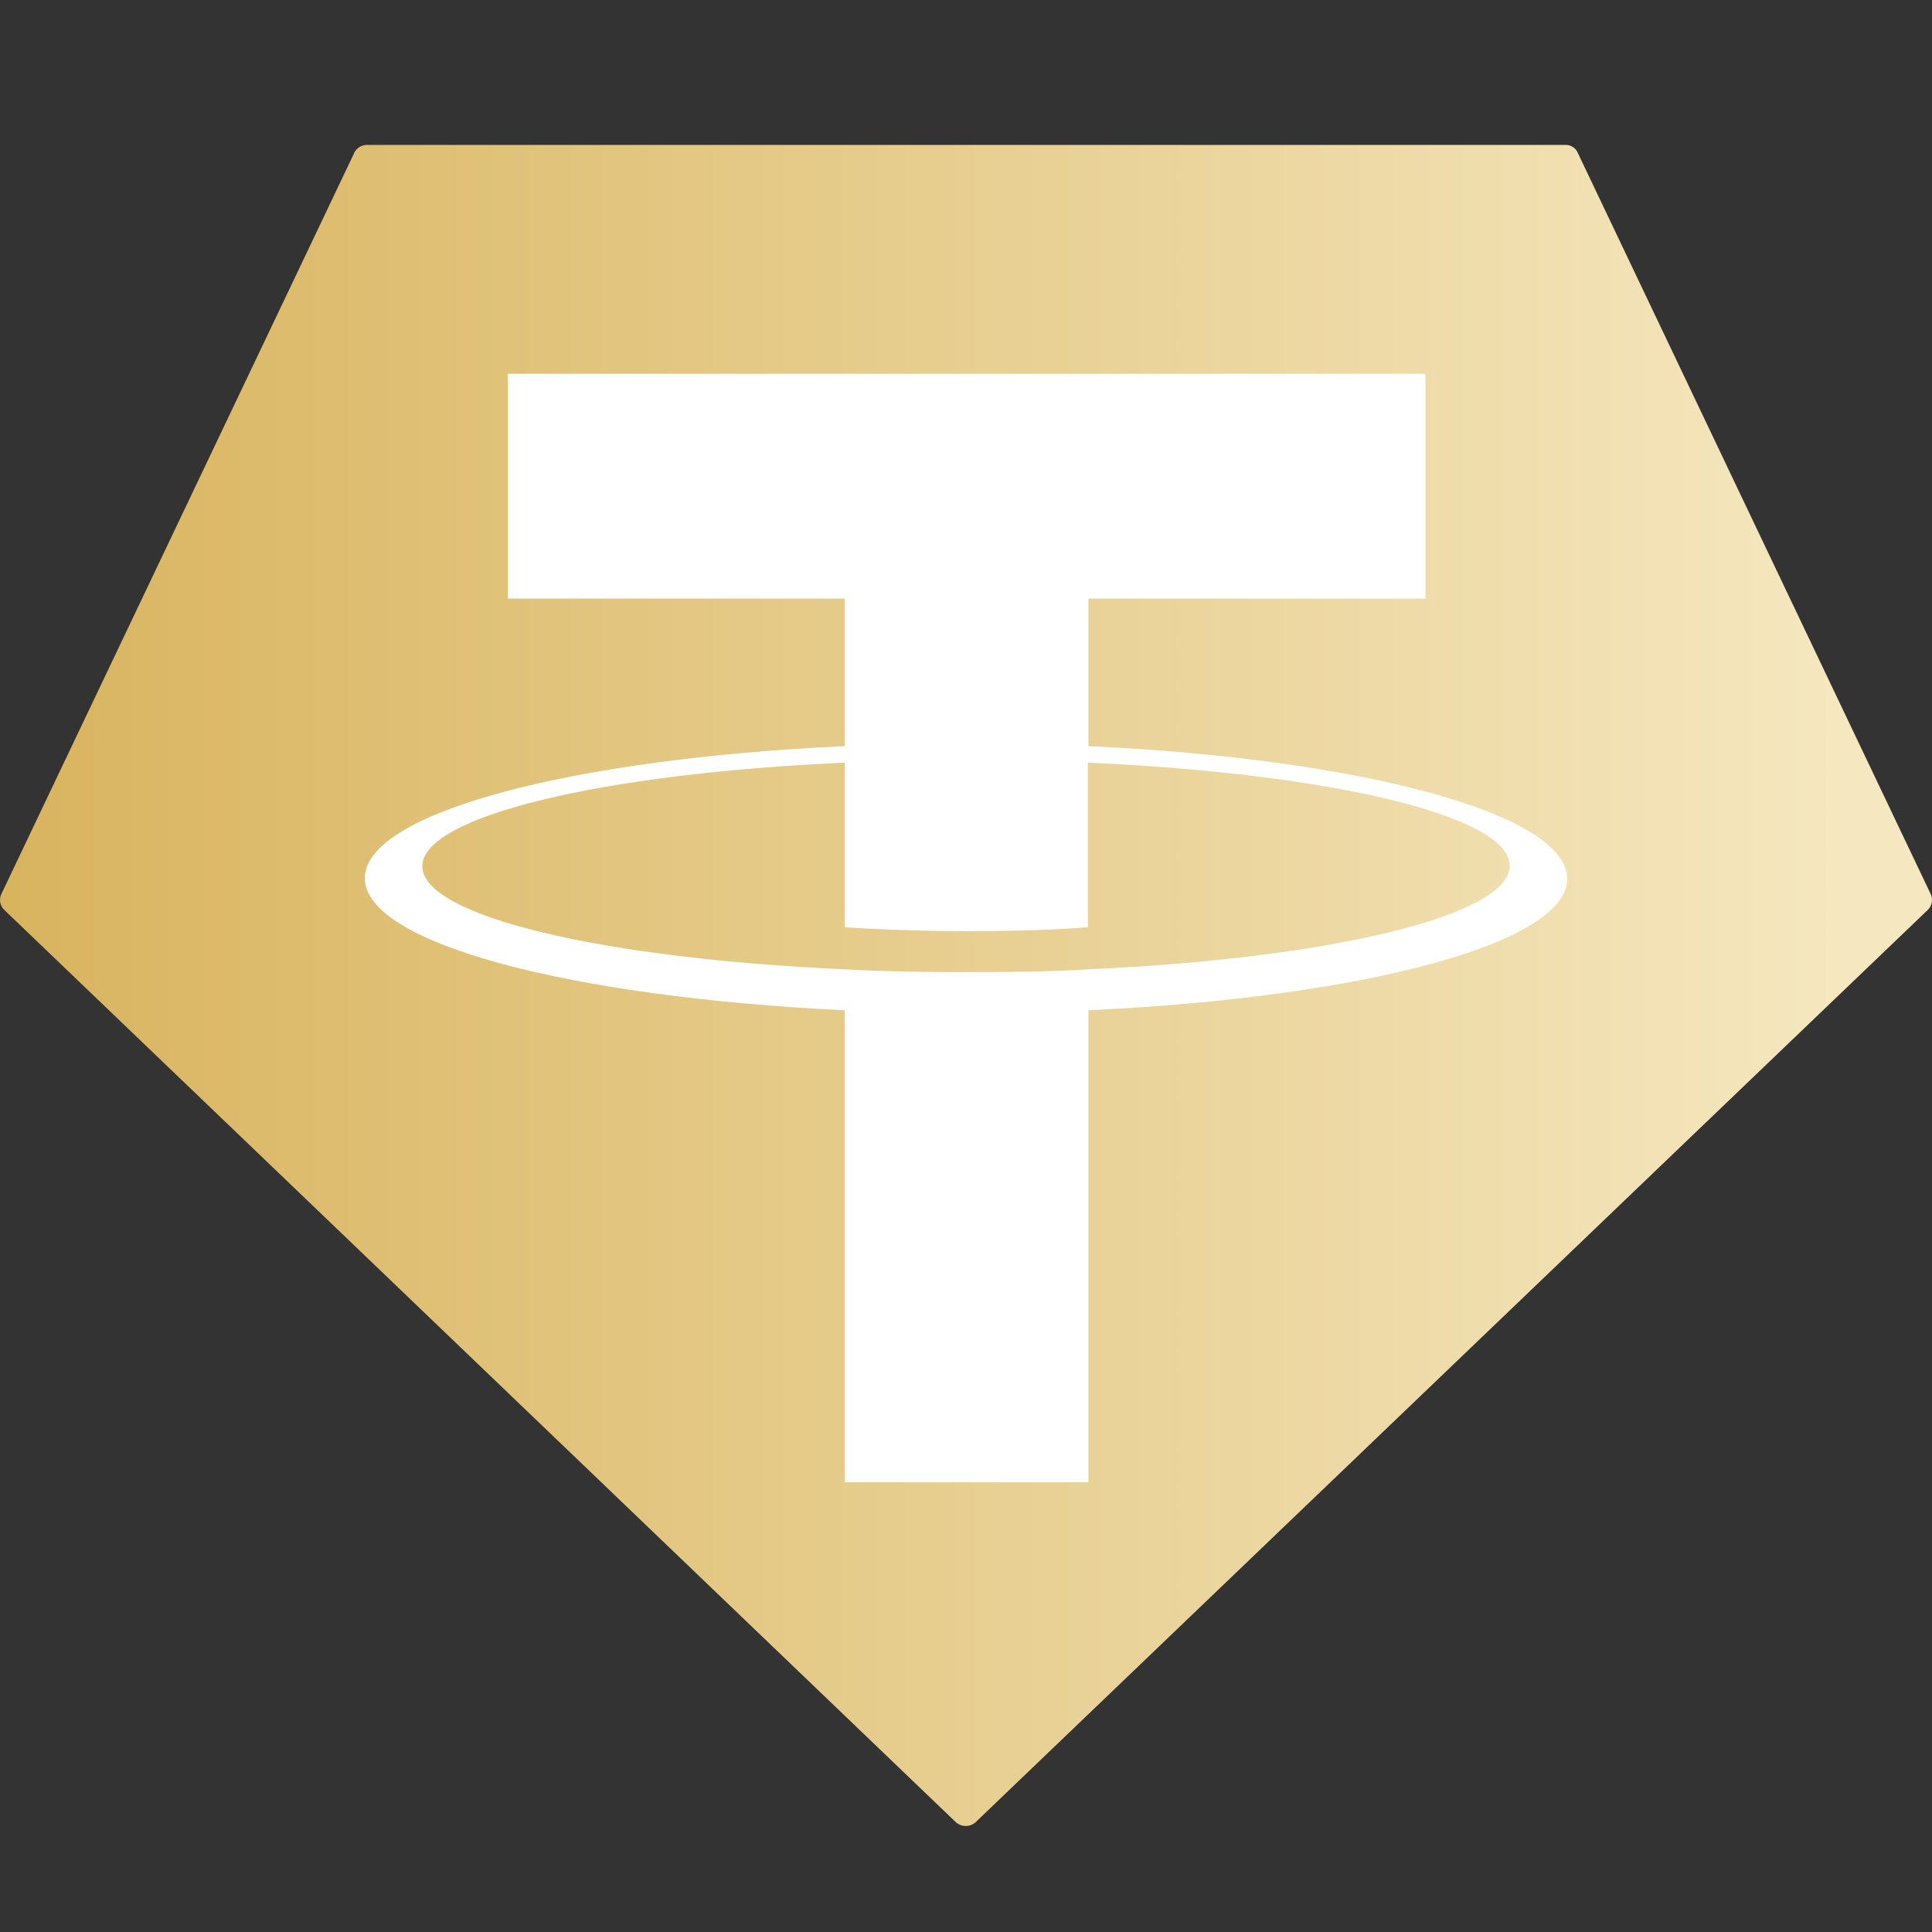 <svg width="40" height="40" viewBox="0 0 40 40" fill="none" xmlns="http://www.w3.org/2000/svg">
<rect x="0" y="0" width="40" height="40" fill="#333333" stroke="none"/>
<path fill-rule="evenodd" clip-rule="evenodd" d="M7.329 3.177L0.033 18.5C0.004 18.556 -0.007 18.62 0.004 18.681C0.015 18.743 0.045 18.8 0.092 18.842L19.788 37.725C19.845 37.777 19.918 37.805 19.994 37.805C20.071 37.805 20.144 37.777 20.201 37.725L39.909 18.842C39.955 18.799 39.985 18.743 39.996 18.681C40.006 18.62 39.997 18.556 39.968 18.5L32.672 3.177C32.652 3.124 32.617 3.078 32.569 3.046C32.523 3.015 32.467 2.998 32.41 3H7.588C7.532 3.002 7.478 3.019 7.431 3.051C7.385 3.082 7.349 3.126 7.327 3.177H7.329Z" fill="url(#paint0_linear_1356_330)"/>
<path fill-rule="evenodd" clip-rule="evenodd" d="M22.535 20.068C22.394 20.08 21.663 20.127 20.036 20.127C18.739 20.127 17.82 20.092 17.49 20.068C12.48 19.845 8.744 18.972 8.744 17.934C8.744 16.897 12.48 16.013 17.49 15.79V19.196C17.816 19.22 18.751 19.278 20.047 19.278C21.603 19.278 22.381 19.208 22.523 19.196V15.79C27.52 16.013 31.257 16.886 31.257 17.923C31.257 18.959 27.531 19.845 22.535 20.068ZM22.535 15.448V12.394H29.513V7.739H10.512V12.394H17.49V15.448C11.82 15.709 7.553 16.826 7.553 18.182C7.553 19.538 11.82 20.646 17.49 20.916V30.689H22.535V20.916C28.192 20.655 32.448 19.537 32.448 18.194C32.448 16.851 28.192 15.707 22.535 15.448V15.448Z" fill="white"/>
<defs>
<linearGradient id="paint0_linear_1356_330" x1="-0.633" y1="19.792" x2="38.164" y2="19.792" gradientUnits="userSpaceOnUse">
<stop stop-color="#D8B35D"/>
<stop offset="1" stop-color="#F5E7BF"/>
</linearGradient>
</defs>
</svg>
